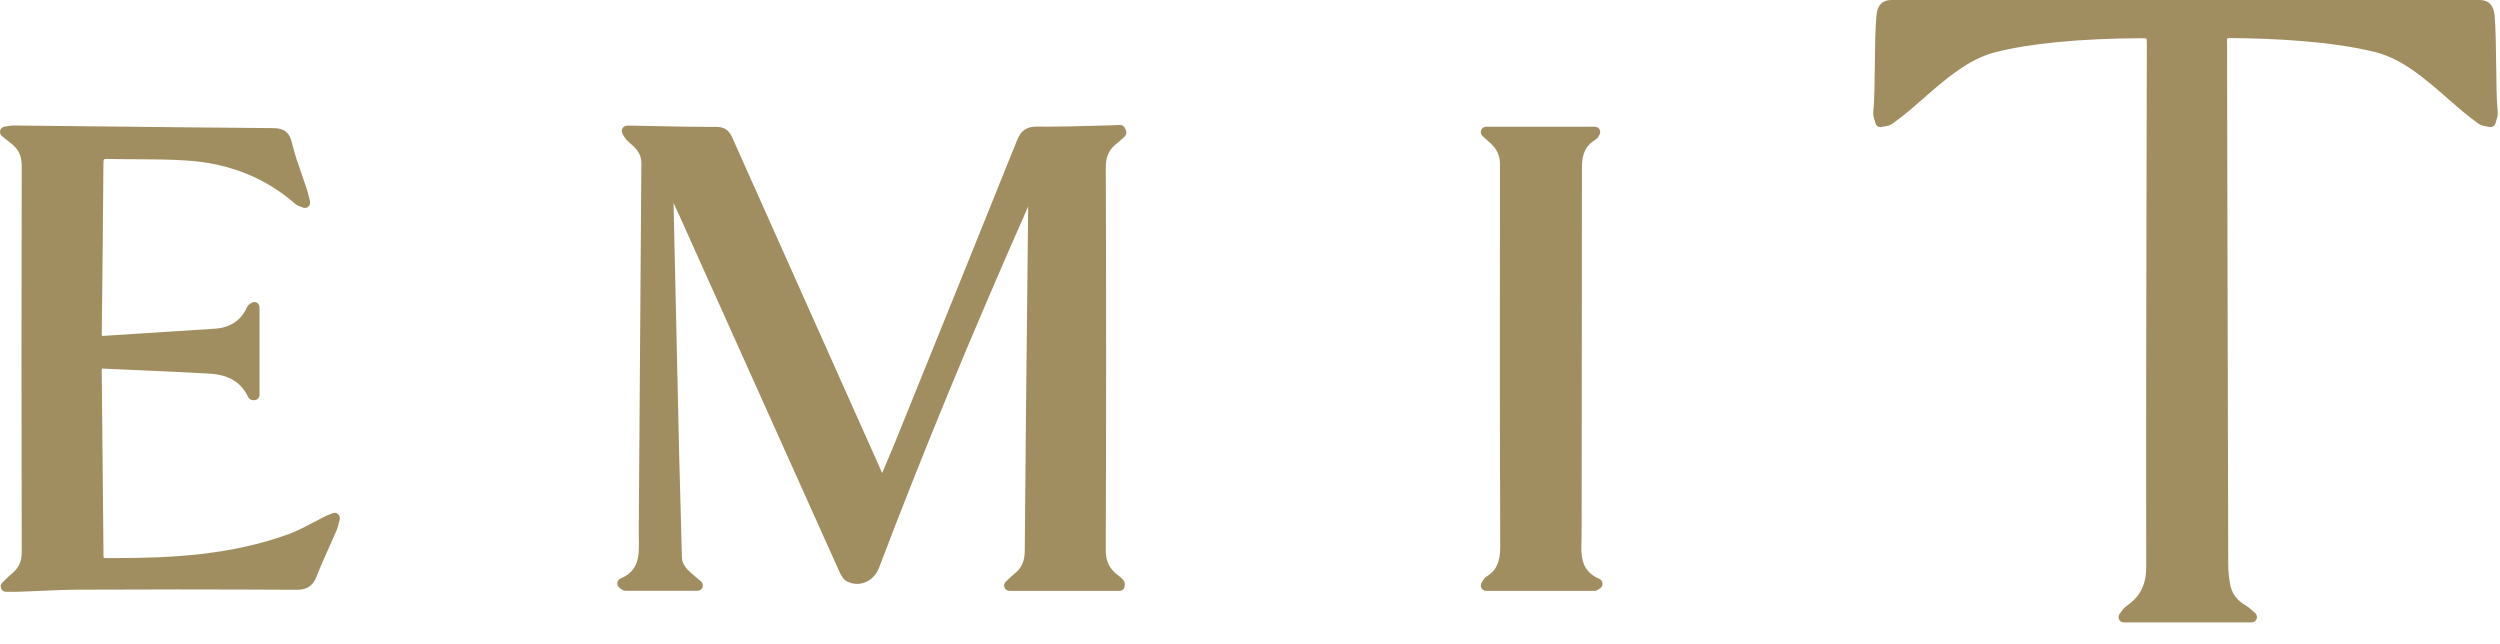 <?xml version="1.0" encoding="utf-8"?>
<!-- Generator: Adobe Illustrator 16.0.0, SVG Export Plug-In . SVG Version: 6.00 Build 0)  -->
<!DOCTYPE svg PUBLIC "-//W3C//DTD SVG 1.1//EN" "http://www.w3.org/Graphics/SVG/1.1/DTD/svg11.dtd">
<svg version="1.1" id="Layer_1" xmlns="http://www.w3.org/2000/svg" xmlns:xlink="http://www.w3.org/1999/xlink" x="0px" y="0px"
	 width="101px" height="26px" viewBox="0 0 101 26" enable-background="new 0 0 101 26" xml:space="preserve">
<path fill="#A08E60" d="M45.146,5.771c0.073-0.056,0.139-0.116,0.202-0.174c0.029-0.026,0.056-0.052,0.084-0.077
	c0.071-0.062,0.093-0.165,0.055-0.253l-0.042-0.093c-0.035-0.077-0.109-0.126-0.189-0.126c-0.004,0-0.007,0-0.01,0l-0.114,0.005
	c-0.075,0.004-0.151,0.008-0.225,0.01c-0.275,0.006-0.548,0.014-0.823,0.021c-0.566,0.016-1.152,0.033-1.728,0.033
	c-0.142,0-0.283-0.001-0.424-0.002L41.9,5.113c-0.424,0-0.651,0.155-0.812,0.555c-1.492,3.716-3.02,7.488-4.498,11.139l-0.421,1.039
	c-0.144,0.357-0.294,0.713-0.455,1.088c-0.023,0.059-0.049,0.115-0.074,0.178c0-0.002,0-0.004-0.001-0.004l-0.261-0.584
	c-1.901-4.25-3.867-8.643-5.795-12.967c-0.136-0.306-0.324-0.431-0.647-0.431l-0.212,0.001c-0.719,0-1.451-0.016-2.159-0.031
	c-0.301-0.006-0.602-0.012-0.903-0.018c-0.044-0.001-0.09-0.001-0.134-0.001h-0.1l-0.099,0.001c-0.072,0-0.138,0.038-0.176,0.1
	c-0.039,0.063-0.042,0.141-0.013,0.207c0.104,0.224,0.242,0.341,0.353,0.434c0.301,0.253,0.421,0.48,0.418,0.788
	c-0.022,2.802-0.041,5.604-0.06,8.405c-0.015,2.139-0.029,4.277-0.046,6.418c0,0.104,0.002,0.211,0.003,0.318
	c0.014,0.695,0.025,1.299-0.739,1.625c-0.071,0.029-0.119,0.096-0.128,0.174c-0.008,0.078,0.024,0.154,0.086,0.199l0.054,0.041
	l0.057,0.041c0.036,0.025,0.079,0.039,0.122,0.039h2.927c0.088,0,0.167-0.057,0.196-0.143c0.03-0.084,0.004-0.18-0.065-0.238
	c-0.06-0.051-0.113-0.096-0.161-0.133c-0.09-0.076-0.159-0.133-0.226-0.193c-0.238-0.215-0.377-0.391-0.383-0.66
	c-0.016-0.711-0.036-1.436-0.056-2.133c-0.018-0.641-0.037-1.279-0.052-1.918c-0.079-3.414-0.154-6.83-0.229-10.245
	c0.078,0.161,0.153,0.323,0.225,0.483c0.797,1.773,1.593,3.545,2.39,5.318c1.358,3.025,2.716,6.047,4.076,9.07
	c0.073,0.162,0.164,0.342,0.329,0.42c0.128,0.063,0.263,0.094,0.398,0.094c0.387,0,0.734-0.256,0.884-0.652
	c1.761-4.641,3.733-9.418,6.025-14.595l-0.032,2.981c-0.038,3.585-0.078,7.29-0.106,10.935c-0.003,0.43-0.136,0.713-0.449,0.949
	c-0.066,0.051-0.125,0.109-0.194,0.176c-0.035,0.033-0.074,0.07-0.12,0.113c-0.065,0.059-0.087,0.154-0.056,0.236
	c0.031,0.084,0.11,0.139,0.196,0.139h4.453c0.115,0,0.208-0.096,0.208-0.217c0.006-0.039,0.016-0.139-0.059-0.221
	c-0.055-0.061-0.116-0.125-0.19-0.178c-0.363-0.26-0.52-0.572-0.517-1.053c0.02-4.926,0.02-10.129,0.002-15.463
	C44.672,6.315,44.813,6.026,45.146,5.771"/>
<path fill="#A08E60" d="M100.845,2.616c-0.009-0.725-0.017-1.475-0.064-2c-0.04-0.408-0.241-0.615-0.597-0.615h-0.016l-0.063,0
	c-0.044,0-0.086,0-0.128-0.001c-0.046,0-0.09,0-0.134,0c0,0-9.681,0-9.687,0L76.745,0c-0.044,0-0.088,0-0.13,0
	c-0.042,0-0.084,0.001-0.126,0.001c-0.023,0-0.046,0-0.069,0h-0.016c-0.355,0-0.557,0.207-0.595,0.615
	c-0.05,0.525-0.059,1.276-0.066,2.002c-0.006,0.711-0.016,1.447-0.063,1.9c-0.014,0.125,0.021,0.244,0.056,0.347
	c0.01,0.036,0.022,0.071,0.03,0.106c0.012,0.056,0.046,0.104,0.094,0.134c0.034,0.021,0.069,0.031,0.109,0.031
	c0.016,0,0.032-0.001,0.048-0.006c0.034-0.008,0.07-0.014,0.105-0.02c0.104-0.017,0.224-0.036,0.325-0.108
	c0.424-0.296,0.83-0.652,1.262-1.03c0.894-0.781,1.817-1.588,2.902-1.863c1.417-0.358,3.382-0.548,5.848-0.565h0.038
	c0.112,0,0.186,0.004,0.22,0.013c0.008,0.036,0.014,0.116,0.014,0.238c-0.004,1.631-0.008,3.262-0.01,4.894
	c-0.012,5.313-0.024,10.808-0.014,16.21c0,0.719-0.237,1.193-0.792,1.582c-0.09,0.063-0.15,0.141-0.208,0.219
	c-0.02,0.029-0.044,0.059-0.067,0.09c-0.054,0.063-0.066,0.152-0.032,0.23c0.034,0.074,0.107,0.125,0.189,0.125h5.176
	c0.088,0,0.167-0.059,0.197-0.145c0.028-0.086,0.002-0.184-0.068-0.24c-0.054-0.043-0.096-0.084-0.135-0.115
	c-0.078-0.068-0.14-0.123-0.216-0.17c-0.357-0.203-0.564-0.467-0.639-0.803c-0.06-0.273-0.092-0.574-0.092-0.898
	c-0.016-5.732-0.027-11.467-0.04-17.199l-0.006-3.369c0-0.052,0-0.105,0-0.158c0.002-0.126,0.004-0.256-0.004-0.388
	c-0.004-0.079,0.01-0.102,0.01-0.103c0,0,0.024-0.017,0.106-0.019c1.695,0.011,4.102,0.119,5.888,0.571
	c1.089,0.275,2.011,1.083,2.904,1.863c0.431,0.377,0.838,0.734,1.261,1.03c0.103,0.072,0.222,0.09,0.327,0.107
	c0.034,0.006,0.07,0.012,0.104,0.02c0.016,0.004,0.031,0.006,0.05,0.006c0.036,0,0.075-0.011,0.107-0.031
	c0.048-0.03,0.08-0.079,0.094-0.134c0.008-0.035,0.021-0.07,0.03-0.106c0.033-0.104,0.069-0.222,0.056-0.347
	C100.86,4.064,100.853,3.329,100.845,2.616"/>
<path fill="#A08E60" d="M13.522,20.717h-0.001c-0.004,0-0.008,0.002-0.011,0.002c-0.023,0-0.046,0.006-0.068,0.014
	c-0.051,0.02-0.091,0.037-0.126,0.051c-0.063,0.023-0.109,0.039-0.157,0.063c-0.164,0.082-0.328,0.17-0.487,0.252
	c-0.339,0.18-0.659,0.35-0.999,0.475C9.334,22.43,6.9,22.547,4.619,22.547c-0.116,0-0.231-0.002-0.347-0.002
	c-0.054,0-0.077-0.008-0.082-0.012c0.001,0-0.008-0.025-0.008-0.094c-0.021-2.424-0.044-4.936-0.072-7.467
	c-0.001-0.041,0.003-0.064,0.006-0.078c0.007,0,0.017-0.002,0.031-0.002h0.016c0.47,0.023,0.94,0.043,1.412,0.063
	c0.943,0.041,1.919,0.086,2.877,0.139c0.792,0.047,1.292,0.348,1.575,0.949c0.039,0.08,0.114,0.125,0.204,0.125
	c0.015,0,0.03-0.002,0.046-0.002c0.115,0,0.208-0.098,0.208-0.217v-3.533c0-0.082-0.045-0.156-0.115-0.192
	c-0.03-0.015-0.062-0.023-0.094-0.023c-0.044,0-0.088,0.015-0.125,0.043c-0.013,0.01-0.025,0.017-0.036,0.024
	c-0.039,0.025-0.098,0.063-0.132,0.138c-0.251,0.545-0.676,0.831-1.298,0.874c-0.849,0.057-1.698,0.109-2.546,0.164
	c-0.652,0.043-1.304,0.082-1.955,0.125c-0.009,0-0.018,0.002-0.027,0.002c-0.018,0-0.029-0.002-0.038-0.004
	C4.11,13.533,4.111,13.451,4.112,13.4l0.006-0.51c0.023-2.059,0.047-4.188,0.061-6.281C4.18,6.421,4.194,6.421,4.323,6.421H4.34
	C4.726,6.43,5.117,6.432,5.495,6.433c0.693,0.003,1.41,0.006,2.108,0.056c1.688,0.119,3.148,0.711,4.339,1.759
	c0.054,0.048,0.112,0.068,0.179,0.092c0.031,0.012,0.07,0.025,0.121,0.046c0.025,0.011,0.051,0.016,0.078,0.016
	c0.05,0,0.099-0.018,0.138-0.053c0.06-0.054,0.084-0.137,0.064-0.216c-0.018-0.069-0.031-0.13-0.044-0.186
	C12.452,7.839,12.43,7.746,12.4,7.653c-0.064-0.198-0.134-0.395-0.203-0.591c-0.146-0.415-0.296-0.845-0.398-1.272
	c-0.105-0.444-0.312-0.611-0.759-0.614C8.52,5.156,5.957,5.128,3.478,5.101C2.503,5.09,1.529,5.08,0.554,5.07H0.548
	c-0.068,0-0.131,0.01-0.21,0.022C0.294,5.099,0.245,5.107,0.183,5.116C0.099,5.126,0.03,5.188,0.007,5.271
	C-0.015,5.355,0.014,5.445,0.08,5.498l0.16,0.13C0.321,5.693,0.38,5.742,0.441,5.788c0.308,0.237,0.438,0.51,0.437,0.913
	c-0.013,5.024-0.014,10.276,0,15.61c0.001,0.383-0.126,0.648-0.424,0.885c-0.07,0.057-0.133,0.119-0.212,0.197
	c-0.041,0.041-0.088,0.086-0.146,0.143c-0.063,0.061-0.083,0.152-0.052,0.236c0.031,0.082,0.109,0.137,0.194,0.137
	c0.089,0,0.163,0,0.227,0l0.134,0.002c0.055,0,0.103-0.002,0.152-0.004c0.272-0.01,0.544-0.021,0.816-0.033
	c0.542-0.025,1.103-0.049,1.653-0.051c1.318-0.006,2.639-0.01,3.957-0.01c1.592,0,3.213,0.006,4.82,0.014
	c0.408,0,0.643-0.16,0.791-0.533c0.161-0.41,0.346-0.822,0.523-1.219c0.098-0.217,0.196-0.438,0.292-0.658
	c0.036-0.084,0.057-0.168,0.08-0.266c0.01-0.045,0.021-0.092,0.037-0.146c0.007-0.023,0.011-0.047,0.011-0.07
	C13.729,20.813,13.637,20.719,13.522,20.717"/>
<path fill="#A08E60" d="M64.61,23.383c-0.756-0.326-0.738-0.924-0.716-1.617c0.002-0.109,0.004-0.219,0.004-0.326
	c0-2.785,0.004-5.572,0.008-8.357c0.002-2.117,0.004-4.232,0.004-6.347c0.002-0.541,0.172-0.879,0.553-1.098
	c0.086-0.048,0.124-0.132,0.146-0.178l0.004-0.009c0.006-0.006,0.01-0.013,0.013-0.02c0.031-0.063,0.029-0.137-0.003-0.201
	c-0.029-0.057-0.085-0.094-0.146-0.105c-0.012-0.003-0.025-0.004-0.04-0.004l0,0h-4.407c-0.085,0-0.163,0.056-0.193,0.139
	c-0.031,0.084-0.006,0.179,0.059,0.237l0.107,0.097c0.078,0.071,0.146,0.131,0.211,0.191c0.268,0.244,0.386,0.508,0.386,0.855
	c-0.004,5.235-0.011,10.354,0.01,15.419c0.004,0.641-0.155,0.99-0.564,1.242c-0.072,0.045-0.11,0.109-0.144,0.168
	c-0.011,0.02-0.024,0.041-0.038,0.063c-0.044,0.066-0.05,0.152-0.014,0.223c0.037,0.072,0.109,0.115,0.186,0.115h4.395
	c0.042,0,0.084-0.014,0.12-0.037l0.102-0.072c0.062-0.045,0.098-0.121,0.088-0.199C64.732,23.48,64.683,23.414,64.61,23.383"/>
</svg>

